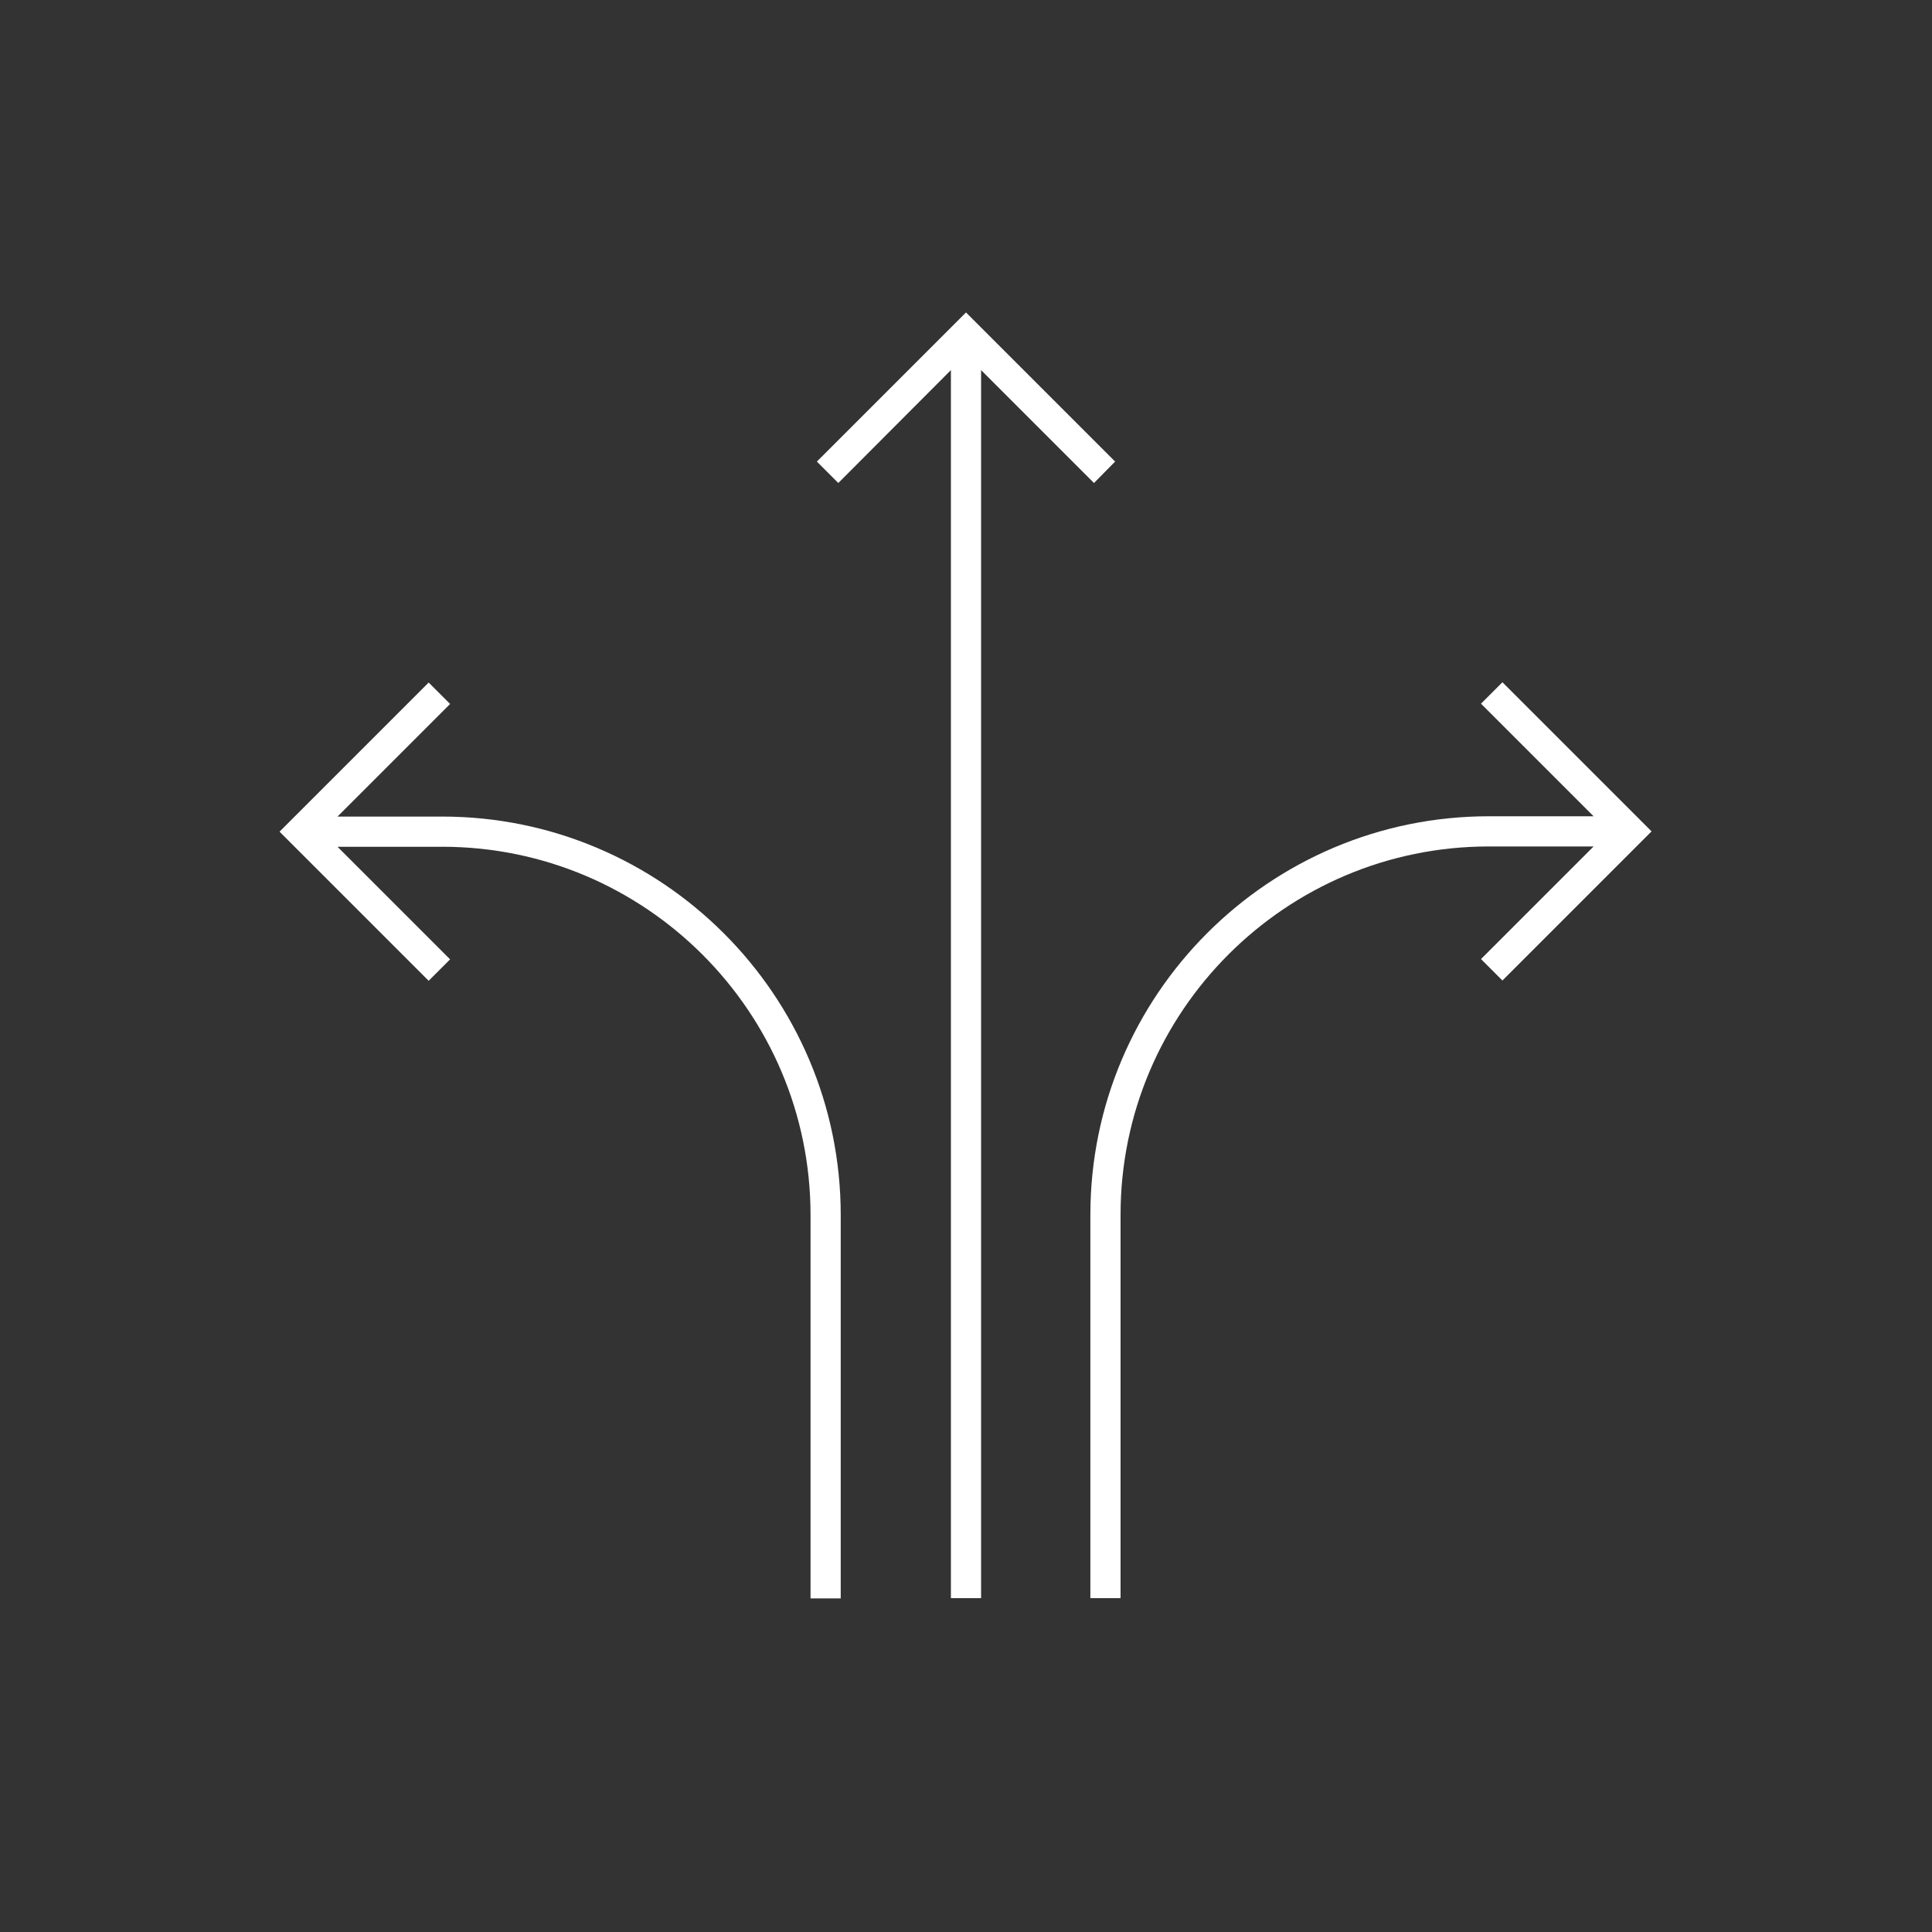 <?xml version="1.0" encoding="UTF-8"?><svg id="Icon_Design" xmlns="http://www.w3.org/2000/svg" viewBox="0 0 64 64"><rect x="0" y="0" width="64" height="64" fill="#333333" stroke="none"/><defs><style>.cls-1{fill:#fff;}</style></defs><polygon class="cls-1" points="32.5 52.94 32.5 12.26 36.24 16 36.94 15.29 32 10.35 27.06 15.29 27.77 16 31.5 12.26 31.5 52.94 32.5 52.94"/><path class="cls-1" d="m26.85,40.25v12.7h1v-12.7c0-7.28-5.92-13.2-13.2-13.2h-3.47l3.73-3.73-.71-.71-4.94,4.94,4.94,4.94.71-.71-3.73-3.73h3.47c6.73,0,12.2,5.47,12.2,12.2Z"/><path class="cls-1" d="m49.77,22.6l-.71.71,3.73,3.73h-3.47c-7.28,0-13.2,5.92-13.2,13.2v12.7h1v-12.7c0-6.73,5.47-12.2,12.2-12.2h3.47l-3.73,3.73.71.71,4.94-4.94-4.94-4.94Z"/></svg>